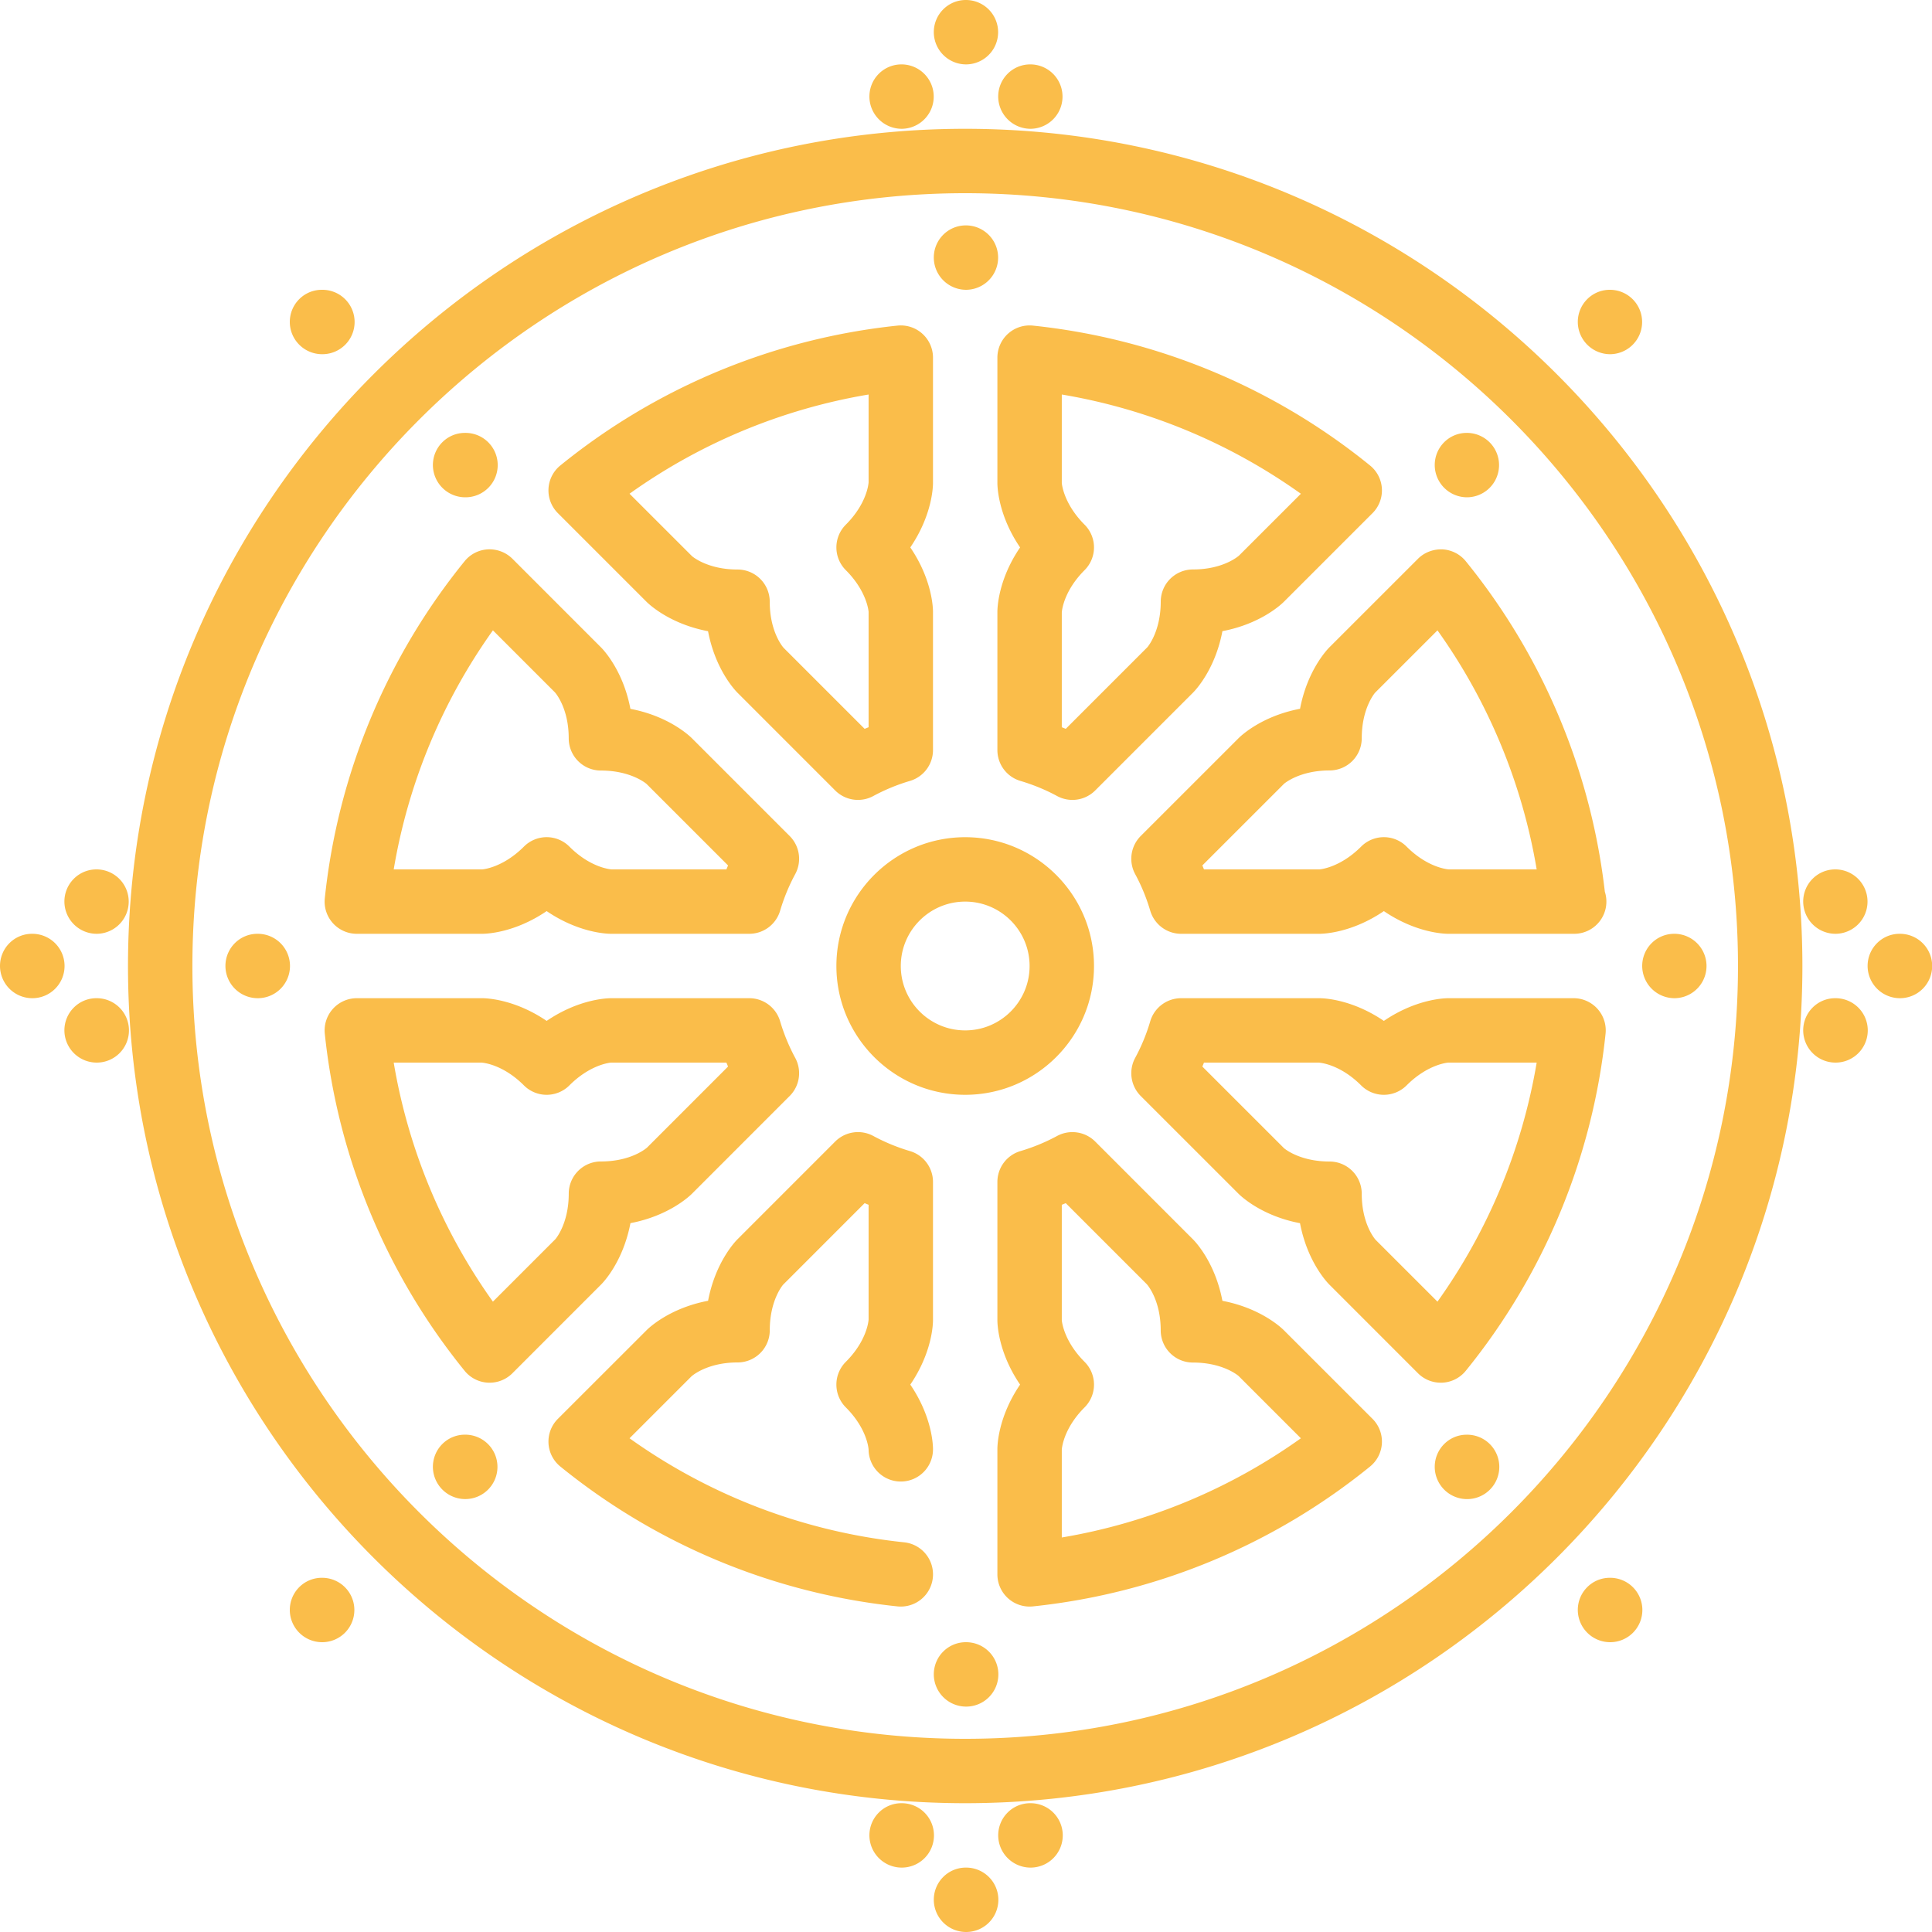 <svg class="icon" style="width: 1em;height: 1em;vertical-align: middle;fill: rgb(250,189,74);overflow: hidden;" viewBox="0 0 1024 1024" version="1.1" xmlns="http://www.w3.org/2000/svg" p-id="6842"><path d="M511.573 68.267c-244.668 0-443.733 199.066-443.733 443.733s199.066 443.733 443.733 443.733c244.685 0 443.733-199.066 443.733-443.733s-199.049-443.733-443.733-443.733z m0 853.333c-225.843 0-409.6-183.757-409.6-409.6s183.757-409.6 409.6-409.6 409.6 183.757 409.6 409.6-183.757 409.6-409.6 409.6z m0-477.867c-37.649 0-68.267 30.618-68.267 68.267s30.618 68.267 68.267 68.267 68.267-30.618 68.267-68.267-30.618-68.267-68.267-68.267z m0 102.4c-18.825 0-34.133-15.309-34.133-34.133s15.309-34.133 34.133-34.133 34.133 15.309 34.133 34.133-15.309 34.133-34.133 34.133z m-168.943-227.209c1.417 1.417 12.356 11.776 32.649 15.633 3.857 20.292 14.217 31.215 15.633 32.631l51.763 51.78a17.067 17.067 0 0 0 20.207 2.935 101.547 101.547 0 0 1 19.422-8.004 17.05 17.05 0 0 0 12.203-16.35v-73.267c0-2.014-0.41-17.084-12.032-34.133 11.622-17.084 12.032-32.137 12.032-34.15v-66.441a17.067 17.067 0 0 0-18.842-16.981 339.627 339.627 0 0 0-178.62 74.086 17.033 17.033 0 0 0-1.331 25.344l46.916 46.916z m117.743-109.824v46.507c-0.017 0.427-0.683 11.076-12.066 22.477a17.033 17.033 0 0 0 0 24.115c11.383 11.401 12.049 22.033 12.066 22.084v61.167a108.254 108.254 0 0 0-2.099 0.853l-42.957-42.957c-0.29-0.324-7.339-8.311-7.339-24.422a17.067 17.067 0 0 0-17.067-17.067c-16.111 0-24.081-7.049-24.132-7.083l-33.109-33.092a305.101 305.101 0 0 1 126.703-52.582z m-126.225 439.194c20.292-3.857 31.232-14.217 32.649-15.633l51.746-51.763a17.067 17.067 0 0 0 2.935-20.207 102.025 102.025 0 0 1-8.004-19.422 17.05 17.05 0 0 0-16.35-12.203h-73.25c-2.014 0-17.067 0.41-34.133 12.032-17.067-11.605-32.119-12.032-34.15-12.032h-66.458a17.067 17.067 0 0 0-16.981 18.842 339.627 339.627 0 0 0 74.086 178.62 17.033 17.033 0 0 0 12.373 6.315l0.887 0.017c4.523 0 8.858-1.792 12.083-5.001l46.916-46.933c1.434-1.417 11.776-12.339 15.65-32.631z m-32.7-15.65c0 16.128-7.066 24.115-7.083 24.149l-33.109 33.109A305.101 305.101 0 0 1 208.674 563.2h46.524c0.444 0.034 11.076 0.683 22.477 12.066a17.05 17.05 0 0 0 24.132 0c11.383-11.383 22.016-12.049 22.067-12.066h61.133l0.87 2.099-42.923 42.94c-0.341 0.307-8.329 7.356-24.422 7.356a17.067 17.067 0 0 0-17.084 17.05zM189.133 494.933h66.458c2.014 0 17.084-0.41 34.15-12.032 17.067 11.622 32.119 12.032 34.133 12.032h73.25a17.067 17.067 0 0 0 16.35-12.203 101.547 101.547 0 0 1 8.004-19.422 17.067 17.067 0 0 0-2.935-20.207l-51.763-51.763c-1.417-1.417-12.356-11.776-32.649-15.633-3.857-20.292-14.234-31.232-15.65-32.649l-46.899-46.916a17.237 17.237 0 0 0-12.971-4.966 17.015 17.015 0 0 0-12.373 6.298 339.627 339.627 0 0 0-74.086 178.62 17.05 17.05 0 0 0 16.981 18.842z m72.124-160.836l32.819 32.819c0.307 0.324 7.356 8.311 7.356 24.422a17.067 17.067 0 0 0 17.067 17.067c16.111 0 24.098 7.049 24.149 7.066l43.23 43.23-0.87 2.099H324.267c-0.444-0.017-11.076-0.683-22.46-12.066a17.015 17.015 0 0 0-24.132 0c-11.401 11.383-22.033 12.049-22.084 12.066h-46.916a305.101 305.101 0 0 1 52.582-126.703zM528.64 256c0 2.014 0.393 17.067 12.032 34.15-11.639 17.05-12.032 32.119-12.032 34.133v73.267c0 7.543 4.966 14.217 12.203 16.35 6.878 2.048 13.414 4.745 19.422 8.004a17.067 17.067 0 0 0 20.207-2.935l51.797-51.797c1.417-1.417 11.793-12.356 15.633-32.649 20.309-3.84 31.232-14.217 32.649-15.633l46.882-46.882a17.015 17.015 0 0 0-1.331-25.327 339.507 339.507 0 0 0-178.62-74.103 17.067 17.067 0 0 0-18.842 16.981V256z m34.133 68.676c0.017-0.444 0.683-11.076 12.066-22.477a17.033 17.033 0 0 0 0-24.115c-11.383-11.401-12.049-22.05-12.066-22.084v-46.899c45.636 7.663 88.849 25.6 126.72 52.599l-32.785 32.768c-0.341 0.307-8.311 7.356-24.422 7.356a17.067 17.067 0 0 0-17.067 17.067c-0.017 16.111-7.066 24.098-7.083 24.149l-43.264 43.264a108.254 108.254 0 0 0-2.099-0.853v-60.774z m201.762-33.502c-4.779-0.171-9.54 1.553-12.971 4.983l-46.882 46.865c-1.417 1.417-11.776 12.356-15.633 32.649-20.292 3.857-31.232 14.234-32.649 15.65l-51.797 51.78a17.101 17.101 0 0 0-2.935 20.207c3.294 6.059 5.973 12.595 7.987 19.405 2.15 7.236 8.806 12.22 16.367 12.22h73.301c1.997 0 17.084-0.41 34.15-12.032 17.067 11.622 32.137 12.032 34.133 12.032h66.731a17.067 17.067 0 0 0 16.265-22.289 339.371 339.371 0 0 0-73.694-175.172 17.152 17.152 0 0 0-12.373-6.298zM768 460.8c-0.444-0.017-11.076-0.683-22.46-12.066a17.015 17.015 0 0 0-24.132 0c-11.383 11.383-22.033 12.049-22.084 12.066h-61.184l-0.87-2.099 43.281-43.264c0.068-0.068 8.073-7.066 24.132-7.083a17.067 17.067 0 0 0 17.067-17.067c0-16.111 7.049-24.081 7.066-24.132l33.075-33.058A305.101 305.101 0 0 1 814.473 460.8H768z m-273.493 165.649V699.733c0 2.014-0.41 17.067-12.032 34.133 11.622 17.084 12.032 32.137 12.032 34.133a17.067 17.067 0 0 1-34.133 0.358c-0.051-0.939-0.973-11.315-12.066-22.409a17.067 17.067 0 0 1 0-24.149c11.383-11.383 12.049-22.033 12.066-22.46v-60.774l-2.099-0.87-43.213 43.23c-0.017 0.034-7.066 8.021-7.066 24.132a17.067 17.067 0 0 1-17.067 17.067c-16.111 0.017-24.098 7.066-24.439 7.373l-32.819 32.819a304.981 304.981 0 0 0 145.545 55.142 17.067 17.067 0 1 1-3.55 33.963 339.627 339.627 0 0 1-178.62-74.086 17.033 17.033 0 0 1-1.331-25.344l46.933-46.899c1.399-1.417 12.339-11.793 32.649-15.65 3.857-20.292 14.217-31.232 15.633-32.649l51.746-51.763a17.101 17.101 0 0 1 20.207-2.935 101.547 101.547 0 0 0 19.422 8.004 17.067 17.067 0 0 1 12.203 16.35zM834.014 529.067h-66.406c-1.997 0-17.067 0.41-34.133 12.032-17.067-11.605-32.119-12.032-34.15-12.032h-73.301c-7.561 0-14.217 4.983-16.367 12.22a100.164 100.164 0 0 1-7.987 19.405c-3.601 6.656-2.389 14.865 2.935 20.207l51.797 51.78c1.417 1.417 12.356 11.793 32.631 15.633 3.857 20.292 14.217 31.232 15.65 32.649l46.882 46.899a17.067 17.067 0 0 0 12.066 5.001l0.905-0.017a17.067 17.067 0 0 0 12.373-6.315 339.456 339.456 0 0 0 74.069-178.62 17.033 17.033 0 0 0-16.964-18.842z m-72.124 160.836l-32.802-32.785c-0.29-0.341-7.339-8.311-7.339-24.422a17.067 17.067 0 0 0-17.067-17.067c-16.111 0-24.098-7.049-24.149-7.083l-43.264-43.247 0.87-2.099h60.791c0.444 0.034 11.093 0.683 22.477 12.066a17.05 17.05 0 0 0 24.132 0c11.383-11.383 22.016-12.049 22.067-12.066h46.865a305.101 305.101 0 0 1-52.582 126.703z m-81.357 15.206c-1.417-1.434-12.339-11.776-32.631-15.65-3.857-20.275-14.234-31.215-15.65-32.631l-51.78-51.797a17.118 17.118 0 0 0-20.207-2.935 101.547 101.547 0 0 1-19.422 8.004 17.067 17.067 0 0 0-12.203 16.35V699.733c0 2.014 0.393 17.067 12.032 34.133-11.639 17.084-12.032 32.137-12.032 34.133v66.441a17.067 17.067 0 0 0 18.842 16.981 339.507 339.507 0 0 0 178.62-74.086 17.033 17.033 0 0 0 1.331-25.344l-46.899-46.882z m-117.76 109.79v-46.49c0.017-0.444 0.683-11.076 12.066-22.46a17.067 17.067 0 0 0 0-24.149c-11.383-11.383-12.049-22.033-12.066-22.067v-61.167l2.099-0.87 42.974 42.974c0.29 0.341 7.356 8.329 7.356 24.439a17.067 17.067 0 0 0 17.067 17.067c16.111 0 24.081 7.049 24.132 7.049l33.092 33.092a305.152 305.152 0 0 1-126.72 52.582zM989.952 546.133a17.067 17.067 0 0 1-17.067 17.067A17.135 17.135 0 0 1 955.733 546.133c0-9.421 7.561-17.067 16.964-17.067h0.188a17.067 17.067 0 0 1 17.067 17.067z m34.133-34.133a17.067 17.067 0 0 1-17.067 17.067A17.152 17.152 0 0 1 989.867 512c0-9.421 7.561-17.067 16.964-17.067h0.188a17.067 17.067 0 0 1 17.067 17.067zM955.733 477.867c0-9.421 7.561-17.067 16.964-17.067h0.188a17.067 17.067 0 0 1 0 34.133A17.135 17.135 0 0 1 955.733 477.867z m-119.467-307.2c0-9.421 7.561-17.067 16.964-17.067h0.188a17.067 17.067 0 0 1 0 34.133A17.152 17.152 0 0 1 836.267 170.667zM529.067 51.2c0-9.421 7.561-17.067 16.964-17.067h0.188a17.067 17.067 0 0 1 0 34.133A17.152 17.152 0 0 1 529.067 51.2z m-34.133-34.133c0-9.421 7.561-17.067 16.981-17.067h0.171a17.067 17.067 0 0 1 0 34.133A17.135 17.135 0 0 1 494.933 17.067z m-34.133 34.133c0-9.421 7.561-17.067 16.981-17.067h0.171a17.067 17.067 0 0 1 0 34.133A17.152 17.152 0 0 1 460.8 51.2zM153.6 170.667c0-9.421 7.561-17.067 16.981-17.067h0.171a17.067 17.067 0 1 1 0 34.133A17.135 17.135 0 0 1 153.6 170.667zM34.133 477.867c0-9.421 7.561-17.067 16.981-17.067h0.171a17.067 17.067 0 0 1 0 34.133A17.135 17.135 0 0 1 34.133 477.867z m0.085 34.133a17.067 17.067 0 0 1-17.067 17.067A17.135 17.135 0 0 1 0 512c0-9.421 7.561-17.067 16.981-17.067h0.171a17.067 17.067 0 0 1 17.067 17.067z m34.133 34.133a17.067 17.067 0 0 1-17.067 17.067A17.135 17.135 0 0 1 34.133 546.133c0-9.421 7.561-17.067 16.981-17.067h0.171a17.067 17.067 0 0 1 17.067 17.067z m119.467 307.2a17.067 17.067 0 0 1-17.067 17.067A17.135 17.135 0 0 1 153.6 853.333c0-9.421 7.561-17.067 16.981-17.067h0.171a17.067 17.067 0 0 1 17.067 17.067z m307.2 119.467a17.067 17.067 0 0 1-17.067 17.067A17.152 17.152 0 0 1 460.8 972.8c0-9.421 7.561-17.067 16.981-17.067h0.171a17.067 17.067 0 0 1 17.067 17.067z m34.133 34.133a17.067 17.067 0 0 1-17.067 17.067A17.135 17.135 0 0 1 494.933 1006.933c0-9.421 7.561-17.067 16.981-17.067h0.171a17.067 17.067 0 0 1 17.067 17.067z m34.133-34.133a17.067 17.067 0 0 1-17.067 17.067A17.152 17.152 0 0 1 529.067 972.8c0-9.421 7.561-17.067 16.964-17.067h0.188a17.067 17.067 0 0 1 17.067 17.067z m307.2-119.467a17.067 17.067 0 0 1-17.067 17.067A17.152 17.152 0 0 1 836.267 853.333c0-9.421 7.561-17.067 16.964-17.067h0.188a17.067 17.067 0 0 1 17.067 17.067z m-341.333 34.133a17.067 17.067 0 0 1-17.067 17.067A17.135 17.135 0 0 1 494.933 887.467c0-9.421 7.561-17.067 16.981-17.067h0.171a17.067 17.067 0 0 1 17.067 17.067z m265.506-109.978a17.067 17.067 0 0 1-17.067 17.067 17.135 17.135 0 0 1-17.152-17.067c0-9.421 7.543-17.067 16.964-17.067h0.188a17.067 17.067 0 0 1 17.067 17.067zM870.4 512c0-9.421 7.561-17.067 16.981-17.067h0.171a17.067 17.067 0 0 1 0 34.133A17.152 17.152 0 0 1 870.4 512z m-109.961-265.489c0-9.421 7.543-17.067 16.964-17.067h0.188a17.067 17.067 0 0 1 0 34.133 17.135 17.135 0 0 1-17.152-17.067zM494.933 136.533c0-9.421 7.561-17.067 16.981-17.067h0.171a17.067 17.067 0 0 1 0 34.133A17.135 17.135 0 0 1 494.933 136.533z m-265.489 109.978c0-9.421 7.561-17.067 16.981-17.067h0.171a17.067 17.067 0 1 1 0 34.133 17.152 17.152 0 0 1-17.152-17.067zM153.702 512a17.067 17.067 0 0 1-17.067 17.067 17.135 17.135 0 0 1-17.152-17.067c0-9.438 7.561-17.067 16.981-17.067h0.171a17.067 17.067 0 0 1 17.067 17.067z m109.961 265.472a17.067 17.067 0 0 1-17.067 17.067 17.152 17.152 0 0 1-17.152-17.067c0-9.421 7.561-17.067 16.981-17.067h0.171a17.067 17.067 0 0 1 17.067 17.067z" fill="rgb(250,189,74)" p-id="6843"></path></svg>